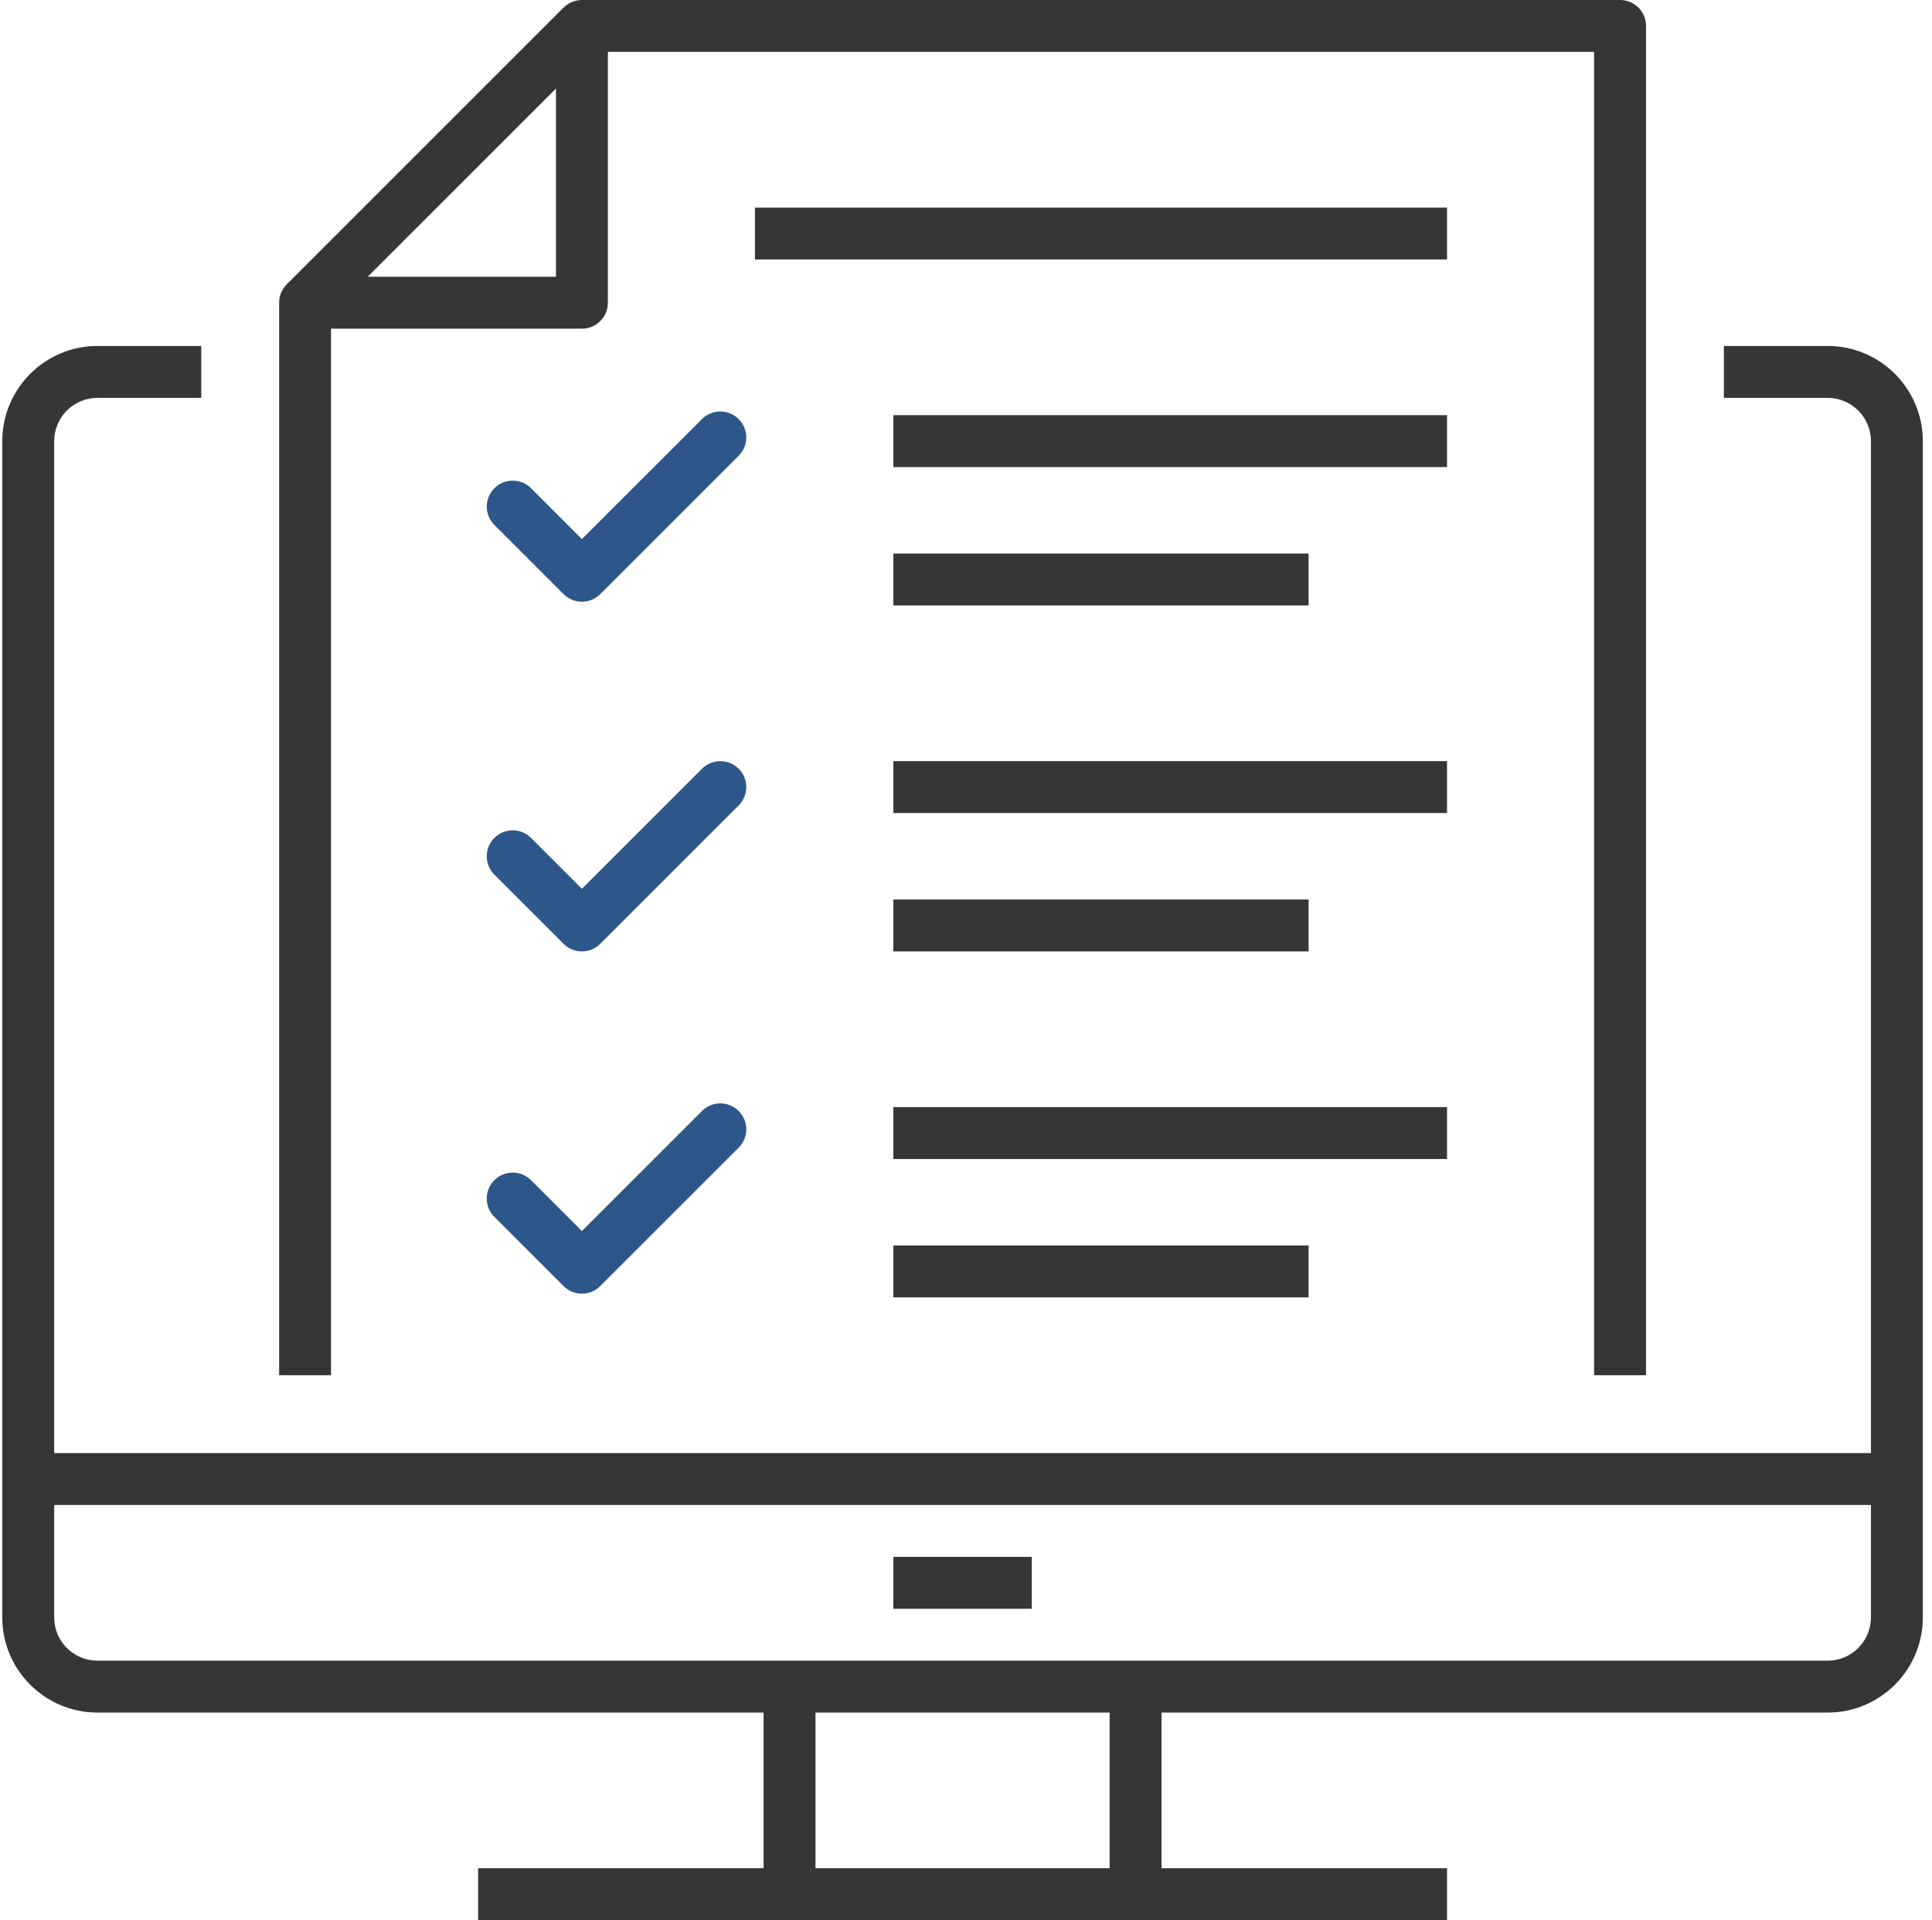 <svg width="169" height="168" viewBox="0 0 169 168" fill="none" xmlns="http://www.w3.org/2000/svg">
<g clip-path="url(#clip0_3124_9845)">
<path d="M159.874 149.838H8.524C3.933 149.838 0.2 146.105 0.2 141.514V38.595C0.2 34.003 3.933 30.27 8.524 30.27H17.605V34.811H8.524C6.437 34.811 4.74 36.507 4.74 38.595V141.514C4.74 143.601 6.437 145.297 8.524 145.297H159.874C161.962 145.297 163.658 143.601 163.658 141.514V38.595C163.658 36.507 161.962 34.811 159.874 34.811H150.794V30.27H159.874C164.466 30.27 168.198 34.003 168.198 38.595V141.514C168.198 146.105 164.466 149.838 159.874 149.838Z" fill="#363634"/>
<path d="M126.578 163.458H41.822V167.998H126.578V163.458Z" fill="#363634"/>
<path d="M101.604 147.566H97.064V165.729H101.604V147.566Z" fill="#363634"/>
<path d="M71.334 147.566H66.794V165.729H71.334V147.566Z" fill="#363634"/>
<path d="M165.929 127.135H2.471V131.675H165.929V127.135Z" fill="#363634"/>
<path d="M143.983 120.324H139.442V4.54H53.173V26.487C53.173 27.74 52.156 28.758 50.902 28.758H28.956V120.325H24.416V26.487C24.416 25.233 25.433 24.216 26.686 24.216H48.633V2.271C48.633 1.017 49.65 0 50.904 0H141.715C142.968 0 143.986 1.017 143.986 2.271V120.325L143.983 120.324Z" fill="#363634"/>
<path d="M49.296 0.663L25.08 24.88L28.29 28.09L52.507 3.874L49.296 0.663Z" fill="#363634"/>
<path d="M126.578 36.323H78.145V40.864H126.578V36.323Z" fill="#363634"/>
<path d="M126.578 18.162H66.037V22.702H126.578V18.162Z" fill="#363634"/>
<path d="M114.469 48.433H78.145V52.973H114.469V48.433Z" fill="#363634"/>
<path d="M126.578 66.594H78.145V71.134H126.578V66.594Z" fill="#363634"/>
<path d="M114.469 78.702H78.145V83.242H114.469V78.702Z" fill="#363634"/>
<path d="M126.578 96.864H78.145V101.405H126.578V96.864Z" fill="#363634"/>
<path d="M114.469 108.972H78.145V113.512H114.469V108.972Z" fill="#363634"/>
<path d="M50.902 52.647C50.32 52.647 49.741 52.425 49.297 51.982L43.244 45.927C42.356 45.041 42.356 43.604 43.244 42.718C44.13 41.832 45.567 41.832 46.453 42.718L50.902 47.167L61.405 36.665C62.291 35.779 63.728 35.779 64.614 36.665C65.502 37.551 65.502 38.988 64.614 39.874L52.506 51.982C52.063 52.425 51.484 52.647 50.901 52.647H50.902Z" fill="#2D578A"/>
<path d="M50.902 83.244C50.32 83.244 49.741 83.021 49.297 82.578L43.244 76.523C42.356 75.637 42.356 74.2 43.244 73.312C44.13 72.426 45.567 72.426 46.453 73.312L50.902 77.762L61.405 67.259C62.291 66.373 63.728 66.373 64.614 67.259C65.502 68.147 65.502 69.583 64.614 70.469L52.506 82.577C52.063 83.02 51.484 83.242 50.901 83.242L50.902 83.244Z" fill="#2D578A"/>
<path d="M50.902 113.187C50.32 113.187 49.741 112.964 49.297 112.521L43.244 106.468C42.356 105.58 42.356 104.145 43.244 103.257C44.13 102.371 45.567 102.371 46.453 103.257L50.902 107.706L61.405 97.204C62.291 96.316 63.728 96.316 64.614 97.204C65.502 98.09 65.502 99.527 64.614 100.413L52.506 112.521C52.063 112.964 51.484 113.187 50.901 113.187H50.902Z" fill="#2D578A"/>
<path d="M90.253 136.215H78.145V140.755H90.253V136.215Z" fill="#363634"/>
</g>
<defs>
<clipPath id="clip0_3124_9845">
<rect width="168" height="168" fill="white" transform="translate(0.2)"/>
</clipPath>
</defs>
</svg>
